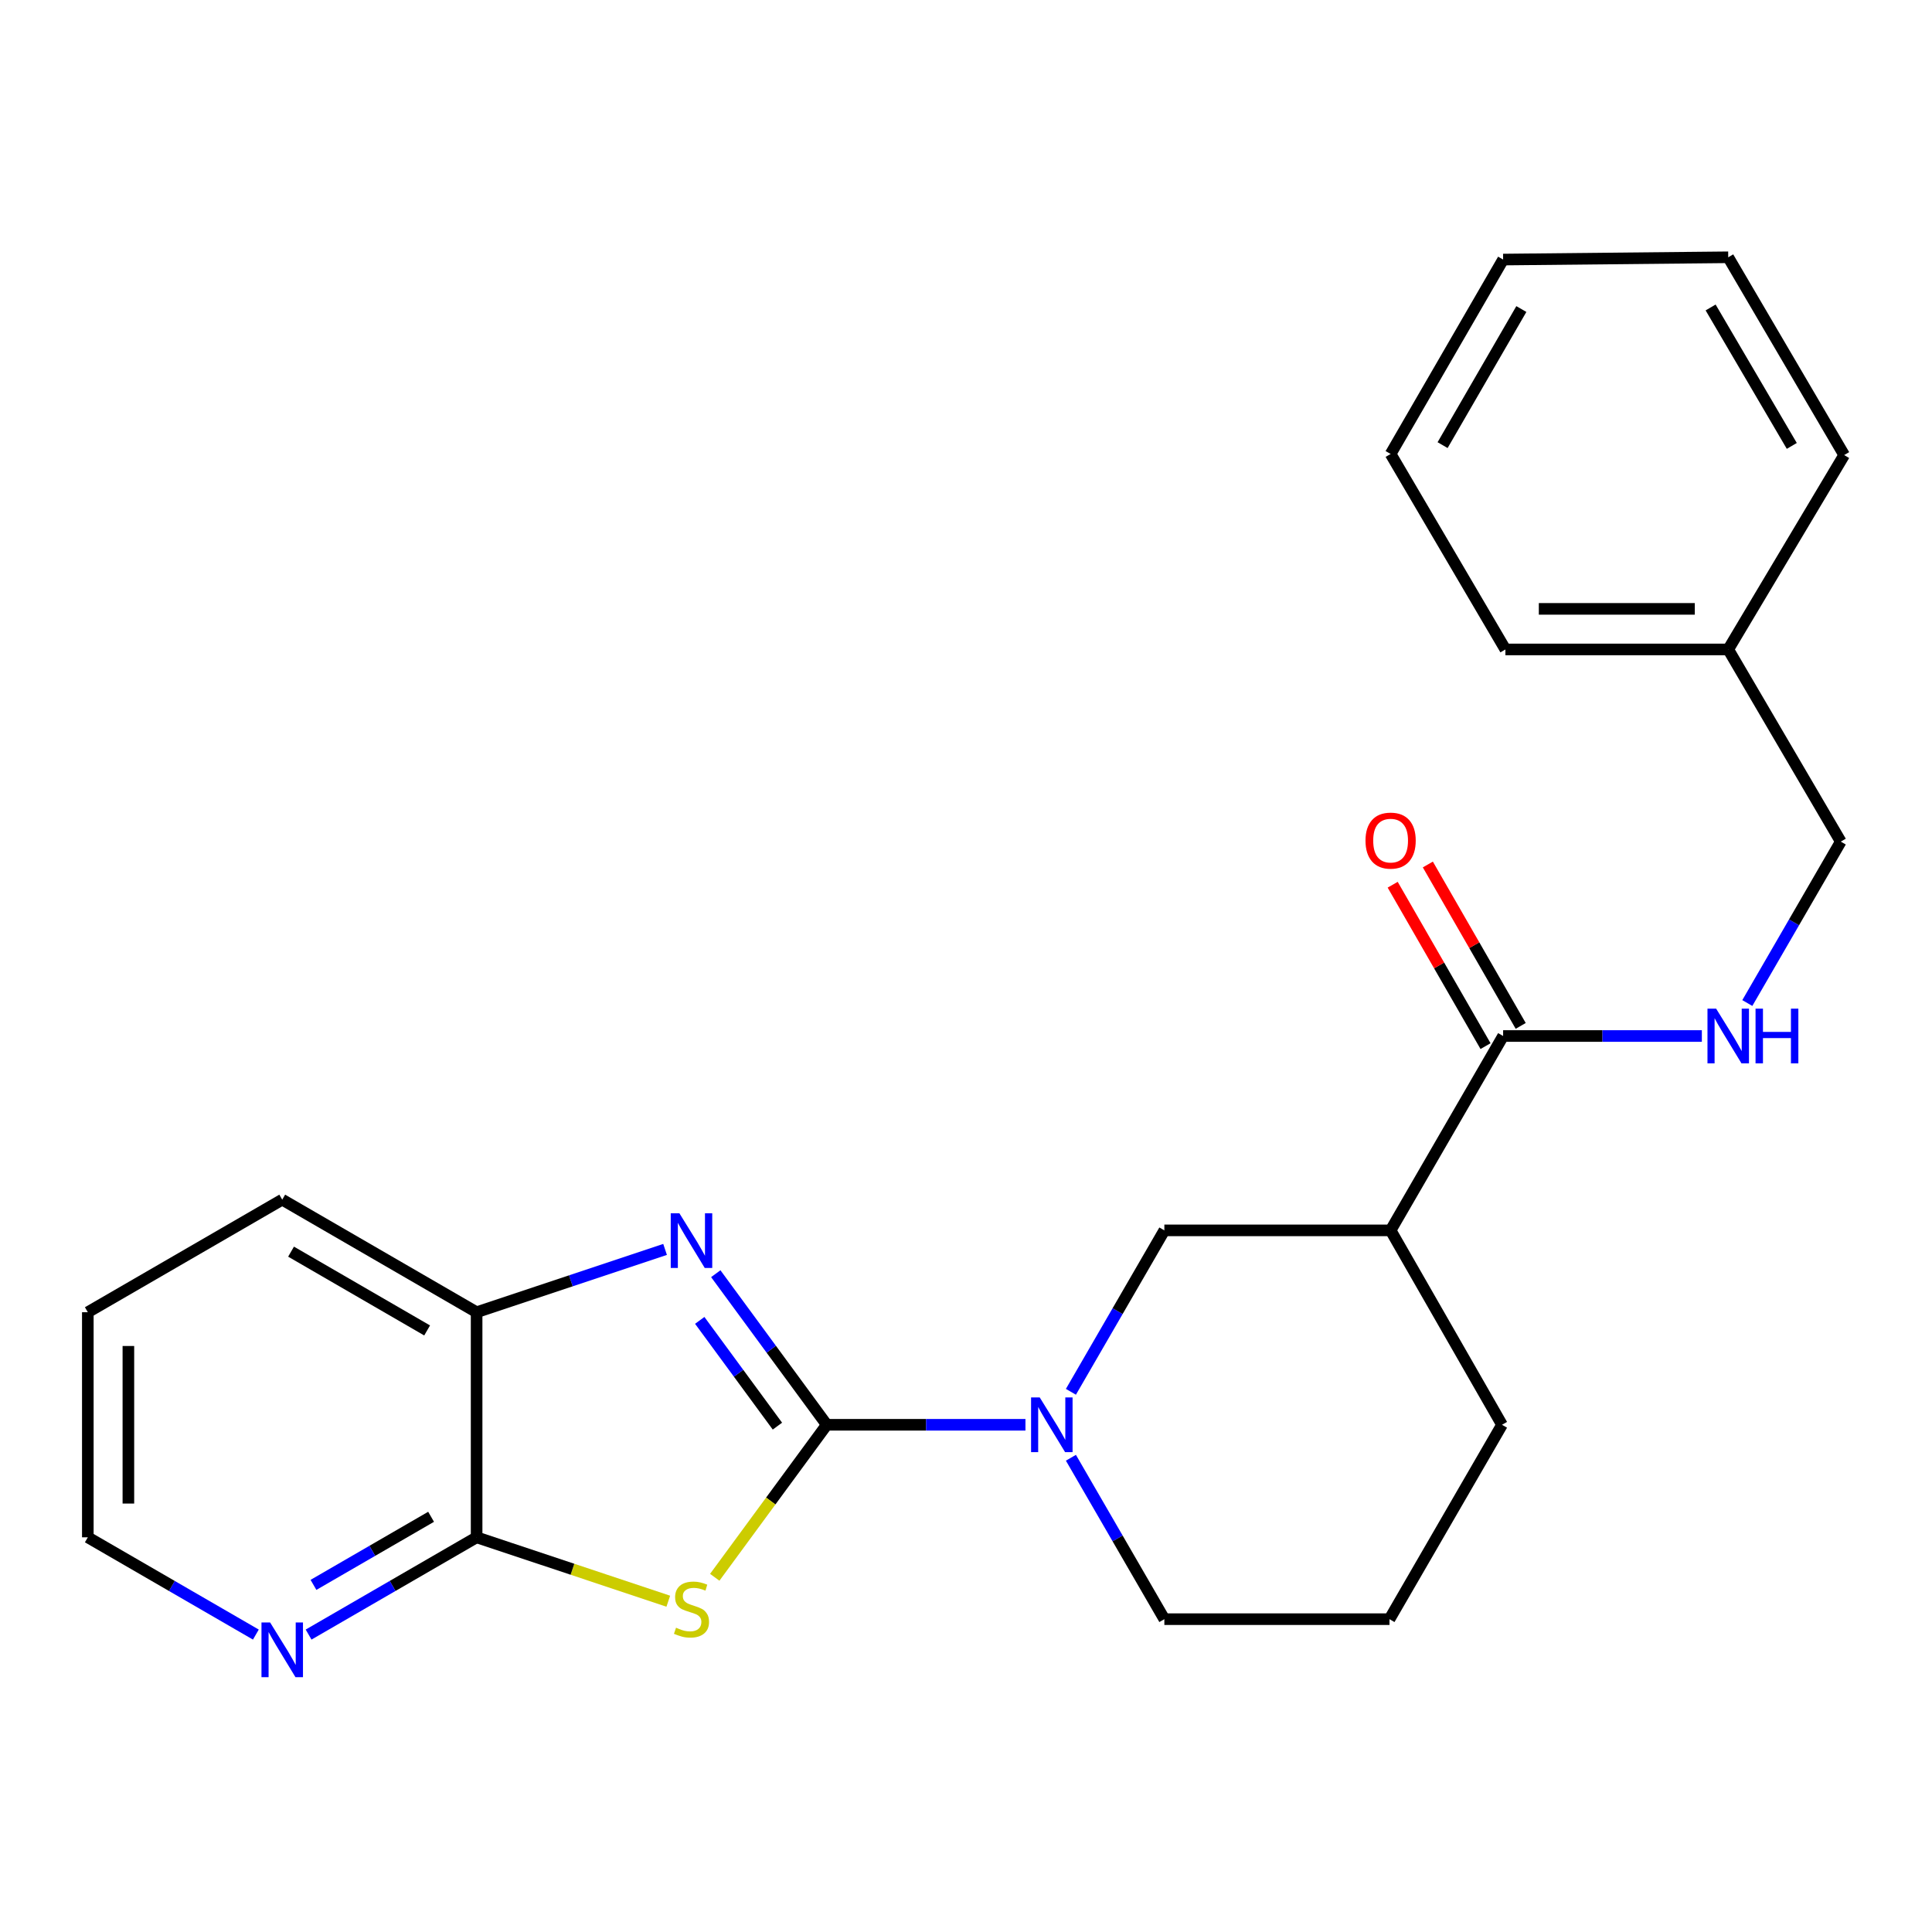 <?xml version='1.0' encoding='iso-8859-1'?>
<svg version='1.1' baseProfile='full'
              xmlns='http://www.w3.org/2000/svg'
                      xmlns:rdkit='http://www.rdkit.org/xml'
                      xmlns:xlink='http://www.w3.org/1999/xlink'
                  xml:space='preserve'
width='1000px' height='1000px' viewBox='0 0 1000 1000'>
<!-- END OF HEADER -->
<rect style='opacity:1.0;fill:#FFFFFF;stroke:none' width='1000' height='1000' x='0' y='0'> </rect>
<path class='bond-0' d='M 427.931,737.466 L 398.941,776.932' style='fill:none;fill-rule:evenodd;stroke:#000000;stroke-width:6px;stroke-linecap:butt;stroke-linejoin:miter;stroke-opacity:1' />
<path class='bond-0' d='M 398.941,776.932 L 369.951,816.398' style='fill:none;fill-rule:evenodd;stroke:#CCCC00;stroke-width:6px;stroke-linecap:butt;stroke-linejoin:miter;stroke-opacity:1' />
<path class='bond-1' d='M 427.931,737.466 L 399.209,698.365' style='fill:none;fill-rule:evenodd;stroke:#000000;stroke-width:6px;stroke-linecap:butt;stroke-linejoin:miter;stroke-opacity:1' />
<path class='bond-1' d='M 399.209,698.365 L 370.488,659.264' style='fill:none;fill-rule:evenodd;stroke:#0000FF;stroke-width:6px;stroke-linecap:butt;stroke-linejoin:miter;stroke-opacity:1' />
<path class='bond-1' d='M 402.391,738.166 L 382.286,710.795' style='fill:none;fill-rule:evenodd;stroke:#000000;stroke-width:6px;stroke-linecap:butt;stroke-linejoin:miter;stroke-opacity:1' />
<path class='bond-1' d='M 382.286,710.795 L 362.181,683.425' style='fill:none;fill-rule:evenodd;stroke:#0000FF;stroke-width:6px;stroke-linecap:butt;stroke-linejoin:miter;stroke-opacity:1' />
<path class='bond-2' d='M 427.931,737.466 L 479.35,737.466' style='fill:none;fill-rule:evenodd;stroke:#000000;stroke-width:6px;stroke-linecap:butt;stroke-linejoin:miter;stroke-opacity:1' />
<path class='bond-2' d='M 479.35,737.466 L 530.77,737.466' style='fill:none;fill-rule:evenodd;stroke:#0000FF;stroke-width:6px;stroke-linecap:butt;stroke-linejoin:miter;stroke-opacity:1' />
<path class='bond-3' d='M 345.904,828.781 L 296.3,812.246' style='fill:none;fill-rule:evenodd;stroke:#CCCC00;stroke-width:6px;stroke-linecap:butt;stroke-linejoin:miter;stroke-opacity:1' />
<path class='bond-3' d='M 296.3,812.246 L 246.696,795.711' style='fill:none;fill-rule:evenodd;stroke:#000000;stroke-width:6px;stroke-linecap:butt;stroke-linejoin:miter;stroke-opacity:1' />
<path class='bond-6' d='M 344.244,646.702 L 295.47,662.955' style='fill:none;fill-rule:evenodd;stroke:#0000FF;stroke-width:6px;stroke-linecap:butt;stroke-linejoin:miter;stroke-opacity:1' />
<path class='bond-6' d='M 295.47,662.955 L 246.696,679.208' style='fill:none;fill-rule:evenodd;stroke:#000000;stroke-width:6px;stroke-linecap:butt;stroke-linejoin:miter;stroke-opacity:1' />
<path class='bond-7' d='M 554.301,720.399 L 578.484,678.619' style='fill:none;fill-rule:evenodd;stroke:#0000FF;stroke-width:6px;stroke-linecap:butt;stroke-linejoin:miter;stroke-opacity:1' />
<path class='bond-7' d='M 578.484,678.619 L 602.668,636.839' style='fill:none;fill-rule:evenodd;stroke:#000000;stroke-width:6px;stroke-linecap:butt;stroke-linejoin:miter;stroke-opacity:1' />
<path class='bond-12' d='M 554.302,754.532 L 578.485,796.306' style='fill:none;fill-rule:evenodd;stroke:#0000FF;stroke-width:6px;stroke-linecap:butt;stroke-linejoin:miter;stroke-opacity:1' />
<path class='bond-12' d='M 578.485,796.306 L 602.668,838.08' style='fill:none;fill-rule:evenodd;stroke:#000000;stroke-width:6px;stroke-linecap:butt;stroke-linejoin:miter;stroke-opacity:1' />
<path class='bond-9' d='M 246.696,795.711 L 203.212,820.884' style='fill:none;fill-rule:evenodd;stroke:#000000;stroke-width:6px;stroke-linecap:butt;stroke-linejoin:miter;stroke-opacity:1' />
<path class='bond-9' d='M 203.212,820.884 L 159.727,846.057' style='fill:none;fill-rule:evenodd;stroke:#0000FF;stroke-width:6px;stroke-linecap:butt;stroke-linejoin:miter;stroke-opacity:1' />
<path class='bond-9' d='M 223.13,785.091 L 192.692,802.712' style='fill:none;fill-rule:evenodd;stroke:#000000;stroke-width:6px;stroke-linecap:butt;stroke-linejoin:miter;stroke-opacity:1' />
<path class='bond-9' d='M 192.692,802.712 L 162.253,820.333' style='fill:none;fill-rule:evenodd;stroke:#0000FF;stroke-width:6px;stroke-linecap:butt;stroke-linejoin:miter;stroke-opacity:1' />
<path class='bond-24' d='M 246.696,795.711 L 246.696,679.208' style='fill:none;fill-rule:evenodd;stroke:#000000;stroke-width:6px;stroke-linecap:butt;stroke-linejoin:miter;stroke-opacity:1' />
<path class='bond-4' d='M 719.778,636.839 L 602.668,636.839' style='fill:none;fill-rule:evenodd;stroke:#000000;stroke-width:6px;stroke-linecap:butt;stroke-linejoin:miter;stroke-opacity:1' />
<path class='bond-5' d='M 719.778,636.839 L 778.012,536.236' style='fill:none;fill-rule:evenodd;stroke:#000000;stroke-width:6px;stroke-linecap:butt;stroke-linejoin:miter;stroke-opacity:1' />
<path class='bond-25' d='M 719.778,636.839 L 777.44,737.466' style='fill:none;fill-rule:evenodd;stroke:#000000;stroke-width:6px;stroke-linecap:butt;stroke-linejoin:miter;stroke-opacity:1' />
<path class='bond-8' d='M 778.012,536.236 L 829.443,536.236' style='fill:none;fill-rule:evenodd;stroke:#000000;stroke-width:6px;stroke-linecap:butt;stroke-linejoin:miter;stroke-opacity:1' />
<path class='bond-8' d='M 829.443,536.236 L 880.874,536.236' style='fill:none;fill-rule:evenodd;stroke:#0000FF;stroke-width:6px;stroke-linecap:butt;stroke-linejoin:miter;stroke-opacity:1' />
<path class='bond-10' d='M 787.112,531 L 763.081,489.229' style='fill:none;fill-rule:evenodd;stroke:#000000;stroke-width:6px;stroke-linecap:butt;stroke-linejoin:miter;stroke-opacity:1' />
<path class='bond-10' d='M 763.081,489.229 L 739.049,447.458' style='fill:none;fill-rule:evenodd;stroke:#FF0000;stroke-width:6px;stroke-linecap:butt;stroke-linejoin:miter;stroke-opacity:1' />
<path class='bond-10' d='M 768.911,541.472 L 744.88,499.701' style='fill:none;fill-rule:evenodd;stroke:#000000;stroke-width:6px;stroke-linecap:butt;stroke-linejoin:miter;stroke-opacity:1' />
<path class='bond-10' d='M 744.88,499.701 L 720.849,457.93' style='fill:none;fill-rule:evenodd;stroke:#FF0000;stroke-width:6px;stroke-linecap:butt;stroke-linejoin:miter;stroke-opacity:1' />
<path class='bond-16' d='M 246.696,679.208 L 146.081,620.939' style='fill:none;fill-rule:evenodd;stroke:#000000;stroke-width:6px;stroke-linecap:butt;stroke-linejoin:miter;stroke-opacity:1' />
<path class='bond-16' d='M 221.08,688.638 L 150.65,647.85' style='fill:none;fill-rule:evenodd;stroke:#000000;stroke-width:6px;stroke-linecap:butt;stroke-linejoin:miter;stroke-opacity:1' />
<path class='bond-11' d='M 904.408,519.169 L 928.596,477.395' style='fill:none;fill-rule:evenodd;stroke:#0000FF;stroke-width:6px;stroke-linecap:butt;stroke-linejoin:miter;stroke-opacity:1' />
<path class='bond-11' d='M 928.596,477.395 L 952.784,435.621' style='fill:none;fill-rule:evenodd;stroke:#000000;stroke-width:6px;stroke-linecap:butt;stroke-linejoin:miter;stroke-opacity:1' />
<path class='bond-17' d='M 132.434,846.058 L 88.944,820.885' style='fill:none;fill-rule:evenodd;stroke:#0000FF;stroke-width:6px;stroke-linecap:butt;stroke-linejoin:miter;stroke-opacity:1' />
<path class='bond-17' d='M 88.944,820.885 L 45.455,795.711' style='fill:none;fill-rule:evenodd;stroke:#000000;stroke-width:6px;stroke-linecap:butt;stroke-linejoin:miter;stroke-opacity:1' />
<path class='bond-14' d='M 952.784,435.621 L 894.527,336.15' style='fill:none;fill-rule:evenodd;stroke:#000000;stroke-width:6px;stroke-linecap:butt;stroke-linejoin:miter;stroke-opacity:1' />
<path class='bond-15' d='M 602.668,838.08 L 719.194,838.08' style='fill:none;fill-rule:evenodd;stroke:#000000;stroke-width:6px;stroke-linecap:butt;stroke-linejoin:miter;stroke-opacity:1' />
<path class='bond-13' d='M 777.44,737.466 L 719.194,838.08' style='fill:none;fill-rule:evenodd;stroke:#000000;stroke-width:6px;stroke-linecap:butt;stroke-linejoin:miter;stroke-opacity:1' />
<path class='bond-18' d='M 894.527,336.15 L 779.19,336.15' style='fill:none;fill-rule:evenodd;stroke:#000000;stroke-width:6px;stroke-linecap:butt;stroke-linejoin:miter;stroke-opacity:1' />
<path class='bond-18' d='M 877.226,315.152 L 796.49,315.152' style='fill:none;fill-rule:evenodd;stroke:#000000;stroke-width:6px;stroke-linecap:butt;stroke-linejoin:miter;stroke-opacity:1' />
<path class='bond-19' d='M 894.527,336.15 L 954.545,235.535' style='fill:none;fill-rule:evenodd;stroke:#000000;stroke-width:6px;stroke-linecap:butt;stroke-linejoin:miter;stroke-opacity:1' />
<path class='bond-20' d='M 146.081,620.939 L 45.455,679.208' style='fill:none;fill-rule:evenodd;stroke:#000000;stroke-width:6px;stroke-linecap:butt;stroke-linejoin:miter;stroke-opacity:1' />
<path class='bond-26' d='M 45.455,795.711 L 45.455,679.208' style='fill:none;fill-rule:evenodd;stroke:#000000;stroke-width:6px;stroke-linecap:butt;stroke-linejoin:miter;stroke-opacity:1' />
<path class='bond-26' d='M 66.452,778.236 L 66.452,696.684' style='fill:none;fill-rule:evenodd;stroke:#000000;stroke-width:6px;stroke-linecap:butt;stroke-linejoin:miter;stroke-opacity:1' />
<path class='bond-21' d='M 779.19,336.15 L 719.778,234.975' style='fill:none;fill-rule:evenodd;stroke:#000000;stroke-width:6px;stroke-linecap:butt;stroke-linejoin:miter;stroke-opacity:1' />
<path class='bond-22' d='M 954.545,235.535 L 894.527,133.17' style='fill:none;fill-rule:evenodd;stroke:#000000;stroke-width:6px;stroke-linecap:butt;stroke-linejoin:miter;stroke-opacity:1' />
<path class='bond-22' d='M 927.429,230.801 L 885.416,159.146' style='fill:none;fill-rule:evenodd;stroke:#000000;stroke-width:6px;stroke-linecap:butt;stroke-linejoin:miter;stroke-opacity:1' />
<path class='bond-27' d='M 719.778,234.975 L 778.012,134.348' style='fill:none;fill-rule:evenodd;stroke:#000000;stroke-width:6px;stroke-linecap:butt;stroke-linejoin:miter;stroke-opacity:1' />
<path class='bond-27' d='M 746.687,230.398 L 787.451,159.96' style='fill:none;fill-rule:evenodd;stroke:#000000;stroke-width:6px;stroke-linecap:butt;stroke-linejoin:miter;stroke-opacity:1' />
<path class='bond-23' d='M 894.527,133.17 L 778.012,134.348' style='fill:none;fill-rule:evenodd;stroke:#000000;stroke-width:6px;stroke-linecap:butt;stroke-linejoin:miter;stroke-opacity:1' />
<path  class='atom-1' d='M 349.914 842.504
Q 350.234 842.624, 351.554 843.184
Q 352.874 843.744, 354.314 844.104
Q 355.794 844.424, 357.234 844.424
Q 359.914 844.424, 361.474 843.144
Q 363.034 841.824, 363.034 839.544
Q 363.034 837.984, 362.234 837.024
Q 361.474 836.064, 360.274 835.544
Q 359.074 835.024, 357.074 834.424
Q 354.554 833.664, 353.034 832.944
Q 351.554 832.224, 350.474 830.704
Q 349.434 829.184, 349.434 826.624
Q 349.434 823.064, 351.834 820.864
Q 354.274 818.664, 359.074 818.664
Q 362.354 818.664, 366.074 820.224
L 365.154 823.304
Q 361.754 821.904, 359.194 821.904
Q 356.434 821.904, 354.914 823.064
Q 353.394 824.184, 353.434 826.144
Q 353.434 827.664, 354.194 828.584
Q 354.994 829.504, 356.114 830.024
Q 357.274 830.544, 359.194 831.144
Q 361.754 831.944, 363.274 832.744
Q 364.794 833.544, 365.874 835.184
Q 366.994 836.784, 366.994 839.544
Q 366.994 843.464, 364.354 845.584
Q 361.754 847.664, 357.394 847.664
Q 354.874 847.664, 352.954 847.104
Q 351.074 846.584, 348.834 845.664
L 349.914 842.504
' fill='#CCCC00'/>
<path  class='atom-2' d='M 351.654 627.987
L 360.934 642.987
Q 361.854 644.467, 363.334 647.147
Q 364.814 649.827, 364.894 649.987
L 364.894 627.987
L 368.654 627.987
L 368.654 656.307
L 364.774 656.307
L 354.814 639.907
Q 353.654 637.987, 352.414 635.787
Q 351.214 633.587, 350.854 632.907
L 350.854 656.307
L 347.174 656.307
L 347.174 627.987
L 351.654 627.987
' fill='#0000FF'/>
<path  class='atom-3' d='M 538.162 723.306
L 547.442 738.306
Q 548.362 739.786, 549.842 742.466
Q 551.322 745.146, 551.402 745.306
L 551.402 723.306
L 555.162 723.306
L 555.162 751.626
L 551.282 751.626
L 541.322 735.226
Q 540.162 733.306, 538.922 731.106
Q 537.722 728.906, 537.362 728.226
L 537.362 751.626
L 533.682 751.626
L 533.682 723.306
L 538.162 723.306
' fill='#0000FF'/>
<path  class='atom-9' d='M 888.267 522.076
L 897.547 537.076
Q 898.467 538.556, 899.947 541.236
Q 901.427 543.916, 901.507 544.076
L 901.507 522.076
L 905.267 522.076
L 905.267 550.396
L 901.387 550.396
L 891.427 533.996
Q 890.267 532.076, 889.027 529.876
Q 887.827 527.676, 887.467 526.996
L 887.467 550.396
L 883.787 550.396
L 883.787 522.076
L 888.267 522.076
' fill='#0000FF'/>
<path  class='atom-9' d='M 908.667 522.076
L 912.507 522.076
L 912.507 534.116
L 926.987 534.116
L 926.987 522.076
L 930.827 522.076
L 930.827 550.396
L 926.987 550.396
L 926.987 537.316
L 912.507 537.316
L 912.507 550.396
L 908.667 550.396
L 908.667 522.076
' fill='#0000FF'/>
<path  class='atom-10' d='M 139.821 839.797
L 149.101 854.797
Q 150.021 856.277, 151.501 858.957
Q 152.981 861.637, 153.061 861.797
L 153.061 839.797
L 156.821 839.797
L 156.821 868.117
L 152.941 868.117
L 142.981 851.717
Q 141.821 849.797, 140.581 847.597
Q 139.381 845.397, 139.021 844.717
L 139.021 868.117
L 135.341 868.117
L 135.341 839.797
L 139.821 839.797
' fill='#0000FF'/>
<path  class='atom-11' d='M 706.778 435.095
Q 706.778 428.295, 710.138 424.495
Q 713.498 420.695, 719.778 420.695
Q 726.058 420.695, 729.418 424.495
Q 732.778 428.295, 732.778 435.095
Q 732.778 441.975, 729.378 445.895
Q 725.978 449.775, 719.778 449.775
Q 713.538 449.775, 710.138 445.895
Q 706.778 442.015, 706.778 435.095
M 719.778 446.575
Q 724.098 446.575, 726.418 443.695
Q 728.778 440.775, 728.778 435.095
Q 728.778 429.535, 726.418 426.735
Q 724.098 423.895, 719.778 423.895
Q 715.458 423.895, 713.098 426.695
Q 710.778 429.495, 710.778 435.095
Q 710.778 440.815, 713.098 443.695
Q 715.458 446.575, 719.778 446.575
' fill='#FF0000'/>
</svg>

